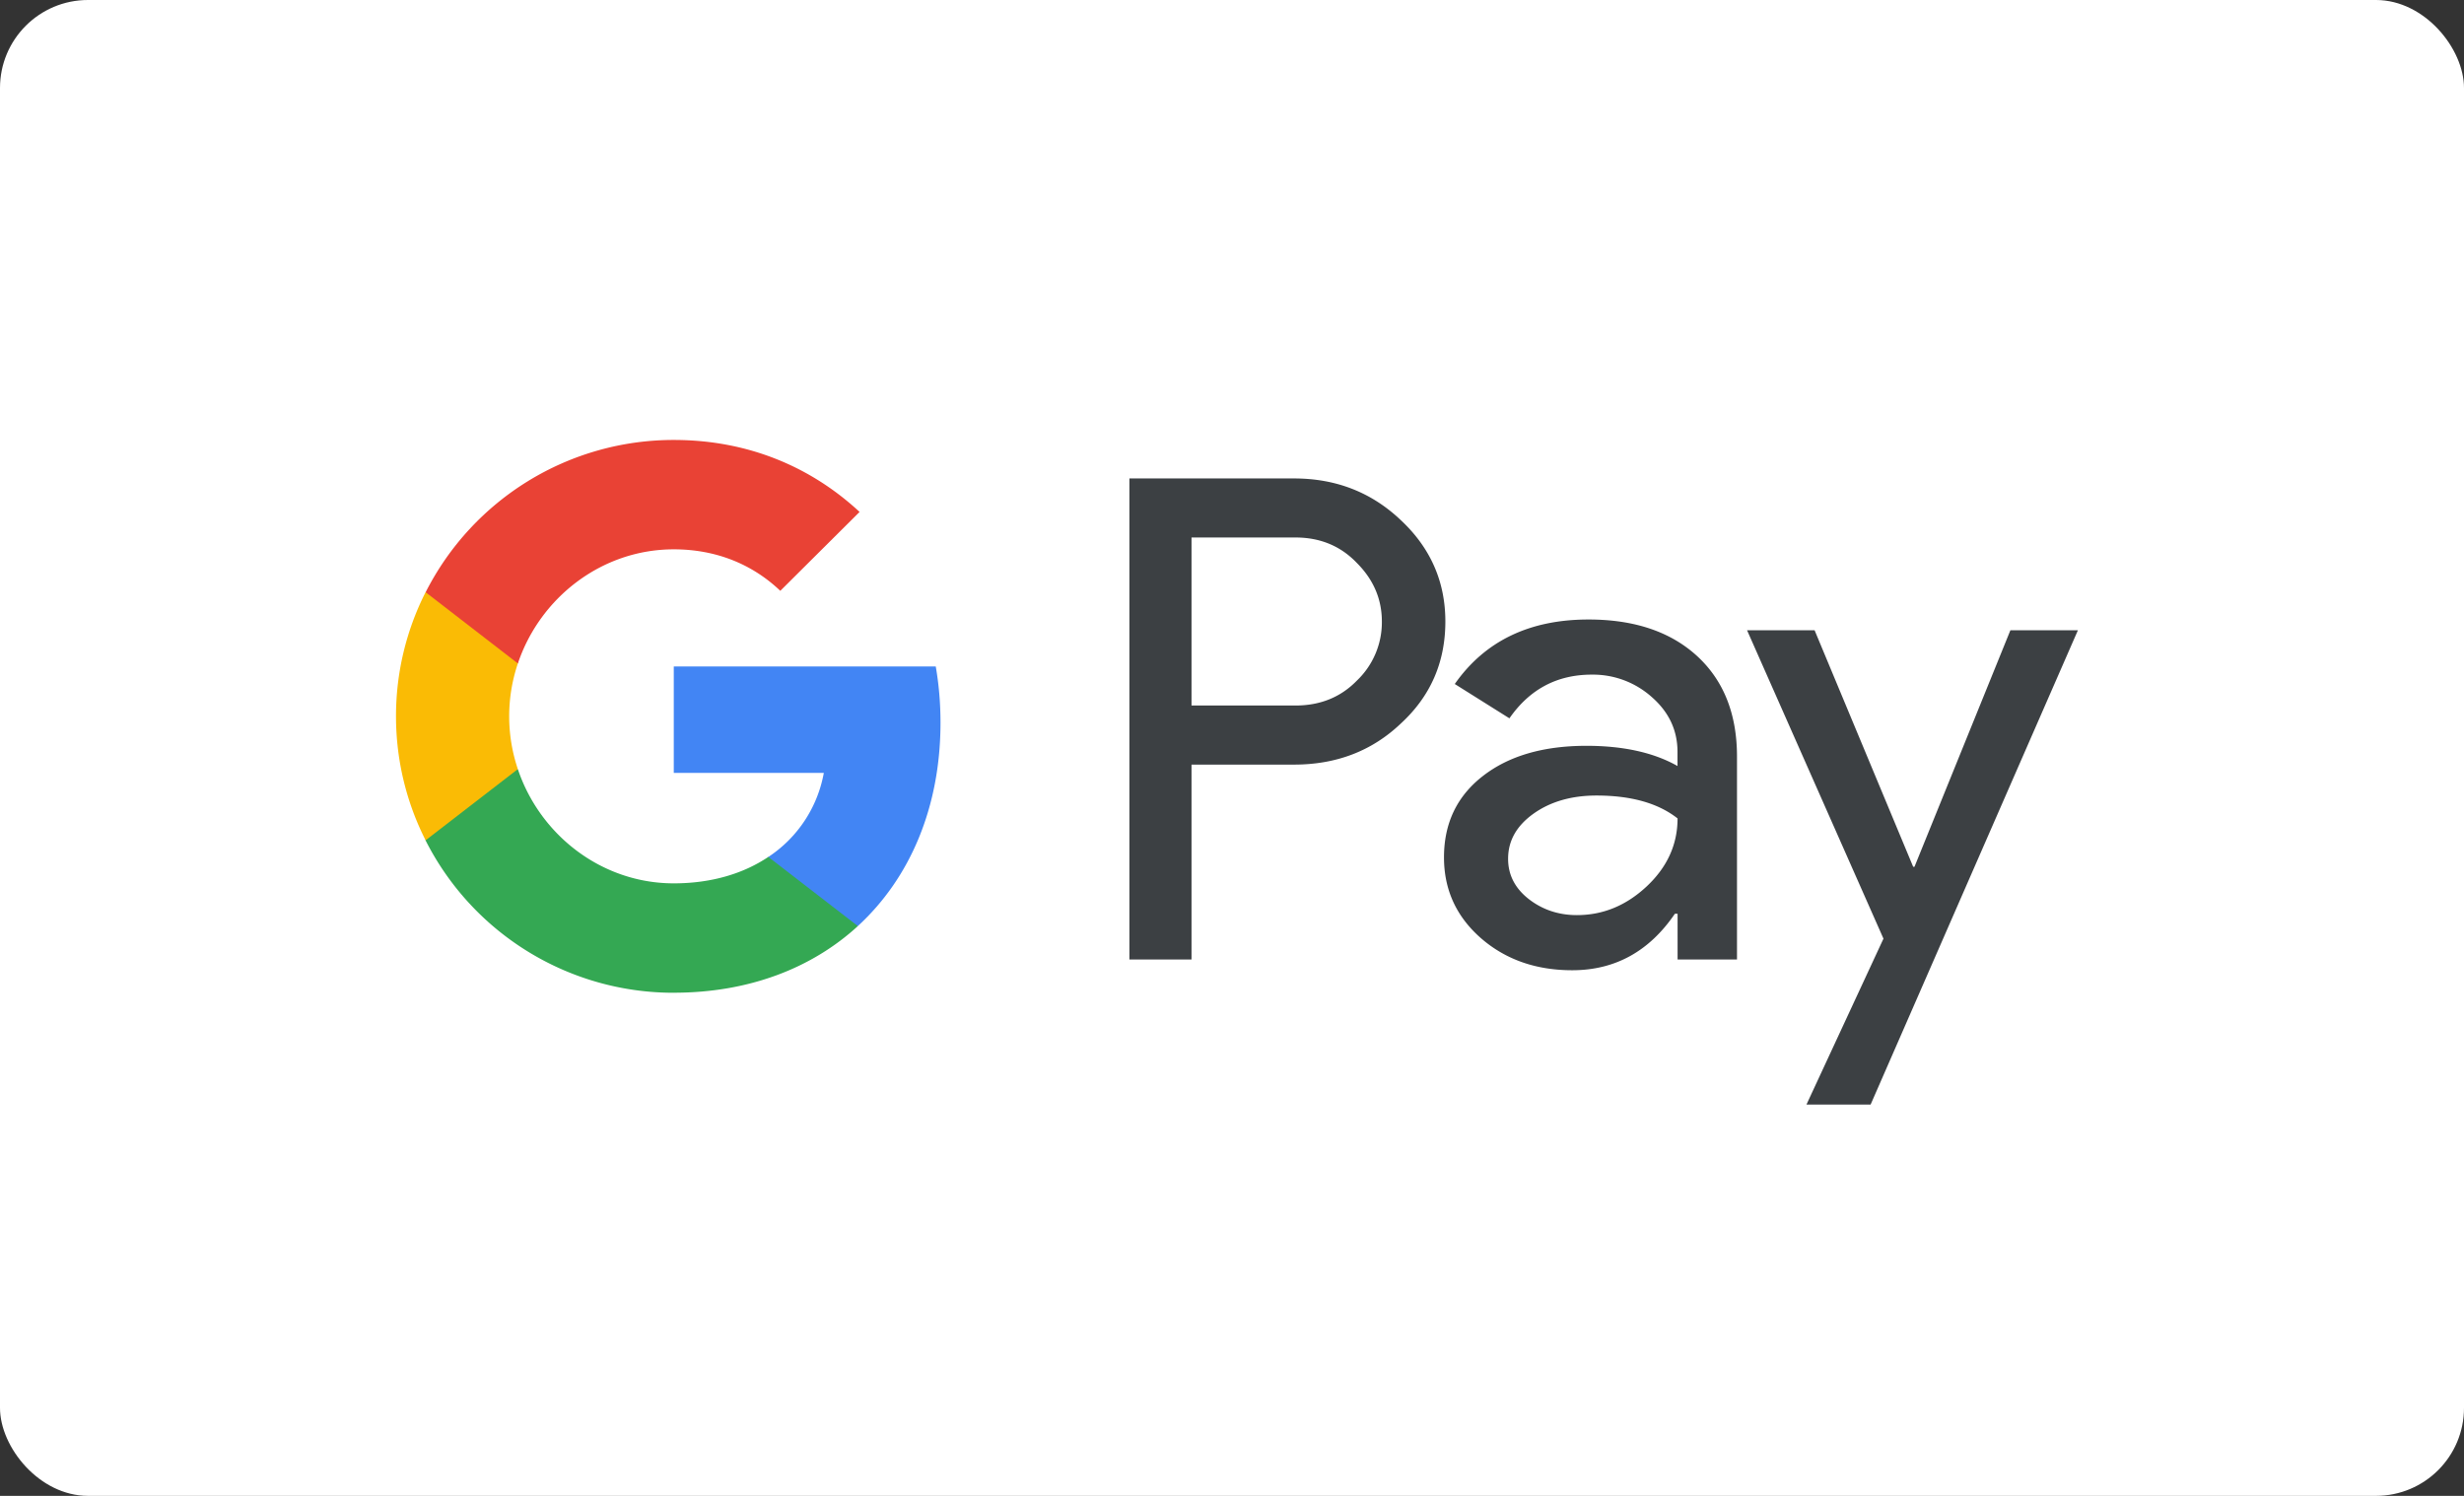 <svg xmlns="http://www.w3.org/2000/svg" width="56" height="34" fill="none" viewBox="0 0 56 34">
  <rect x="0" y="0" width="56" height="34" fill="#333333" stroke="none"/>
  <rect width="56" height="34" fill="#fff" rx="2"/>
  <path fill="#3C4043" d="M27.08 12.219v3.817h2.362c.563 0 1.029-.189 1.396-.566a1.83 1.83 0 0 0 .568-1.343c0-.509-.19-.952-.567-1.33-.368-.386-.834-.58-1.397-.58H27.08v.002Zm0 5.16v4.429h-1.412V10.875h3.744c.95 0 1.758.315 2.423.946.676.631 1.014 1.4 1.014 2.306 0 .926-.338 1.7-1.014 2.32-.654.622-1.463.932-2.424.932H27.08Zm7.195 2.14c0 .366.156.67.468.915.312.243.678.366 1.096.366.595 0 1.123-.219 1.588-.655.467-.439.699-.953.699-1.543-.44-.346-1.054-.52-1.842-.52-.572 0-1.05.14-1.434.414-.383.275-.575.614-.575 1.022Zm1.826-5.438c1.044 0 1.867.278 2.471.832.603.556.905 1.317.905 2.284v4.611h-1.35V20.77h-.062c-.583.855-1.36 1.283-2.332 1.283-.828 0-1.522-.245-2.08-.733-.557-.49-.835-1.1-.835-1.833 0-.774.294-1.39.882-1.847.588-.458 1.373-.688 2.355-.688.837 0 1.53.153 2.07.459v-.322c0-.488-.194-.903-.582-1.243a2.005 2.005 0 0 0-1.366-.512c-.788 0-1.411.33-1.872.993l-1.242-.78c.685-.977 1.698-1.466 3.038-1.466Zm11.124.245-4.711 10.78h-1.458l1.75-3.771-3.1-7.009h1.535l2.24 5.375h.03l2.18-5.376 1.534.001Z"/>
  <path fill="#4285F4" d="M21.375 16.426c0-.443-.037-.87-.108-1.278h-5.954v2.42h3.41a2.907 2.907 0 0 1-1.261 1.91v1.57h2.035c1.192-1.094 1.878-2.711 1.878-4.622Z"/>
  <path fill="#34A853" d="M15.313 22.564c1.704 0 3.138-.556 4.184-1.515l-2.035-1.572c-.566.38-1.295.601-2.149.601-1.646 0-3.044-1.105-3.543-2.594H9.673v1.619a6.316 6.316 0 0 0 5.64 3.462"/>
  <path fill="#FABB05" d="M11.77 17.484a3.758 3.758 0 0 1 0-2.405v-1.618H9.672A6.226 6.226 0 0 0 9 16.28c0 1.014.244 1.973.673 2.82l2.096-1.618v.001Z"/>
  <path fill="#E94235" d="M15.313 12.486c.93 0 1.764.318 2.421.943l1.802-1.793C18.444 10.623 17.017 10 15.314 10a6.316 6.316 0 0 0-5.64 3.461l2.096 1.619c.5-1.489 1.898-2.594 3.544-2.594"/>
</svg>
